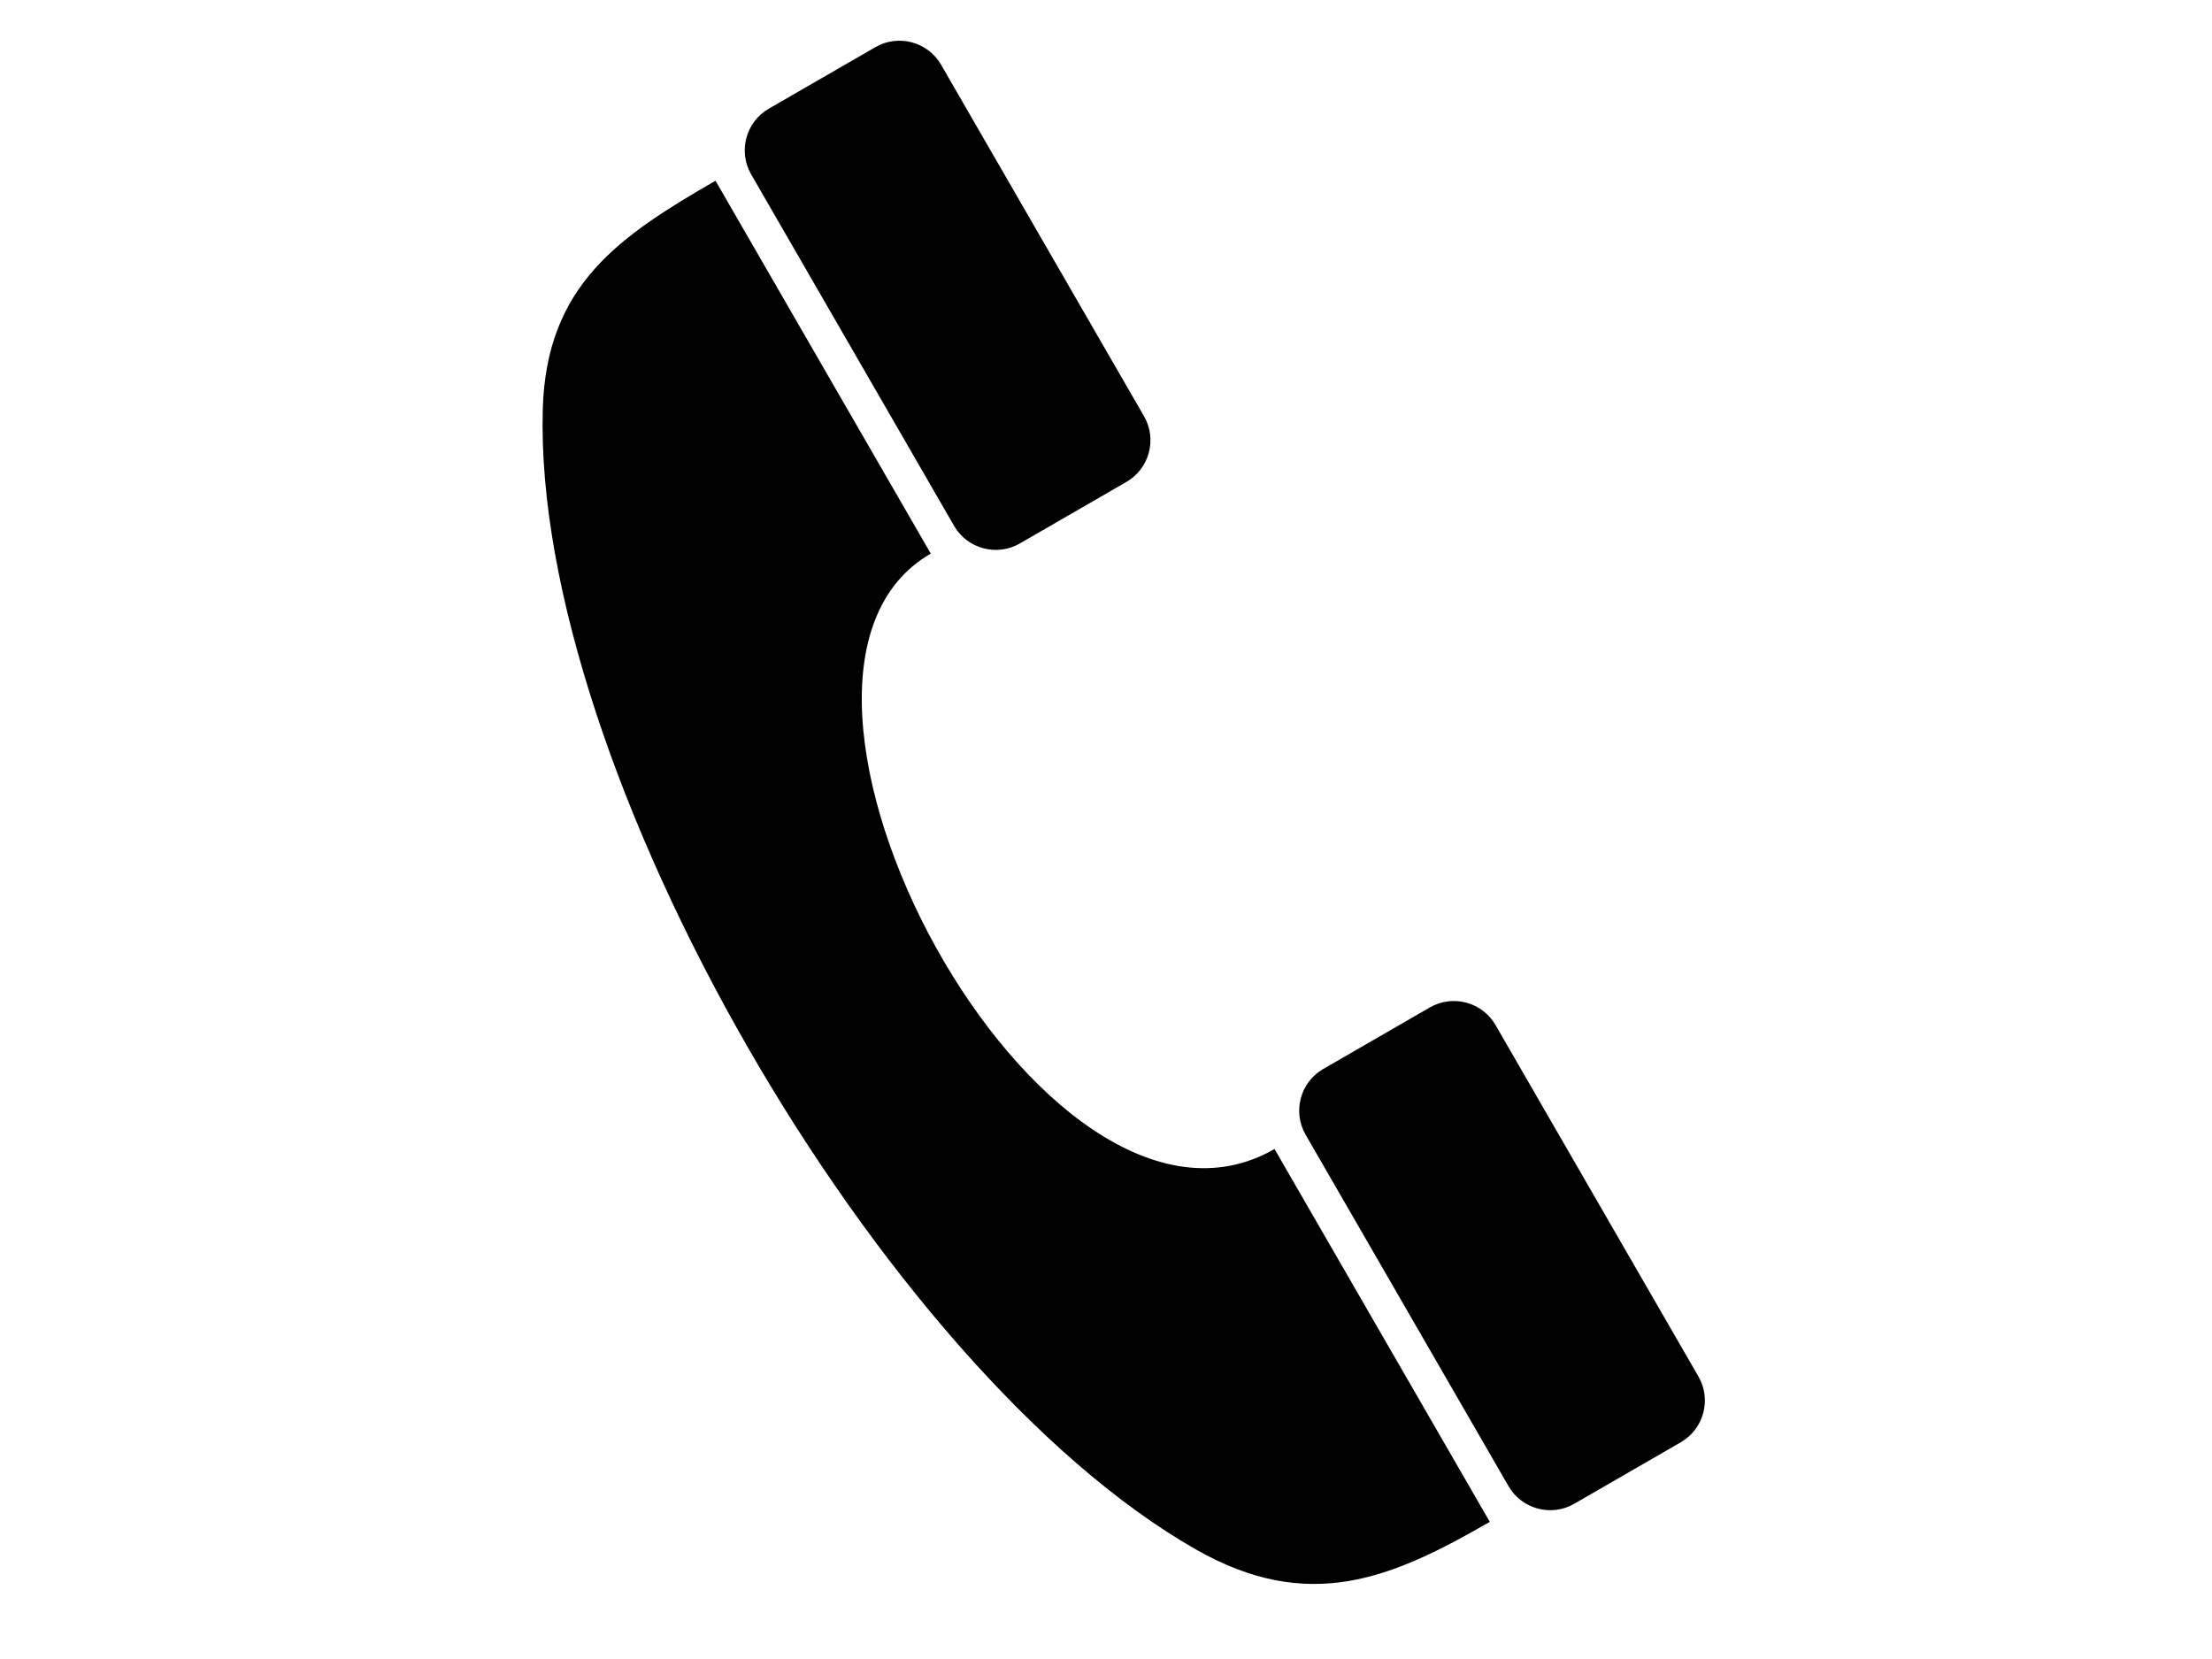 <?xml version="1.0"?><svg width="640" height="480" xmlns="http://www.w3.org/2000/svg">
 <g>
  <g id="_152222920">
   <path d="m269.302,160.174c-61.391,35.443 32.278,211.046 99.456,172.261c11.93,20.663 50.355,87.219 62.285,107.881c-28.343,16.365 -52.335,26.682 -85.195,7.897c-91.238,-52.156 -191.666,-226.041 -188.809,-329.755c0.992,-36.023 22.216,-50.139 49.977,-66.167c11.93,20.663 50.356,87.22 62.285,107.882l0.001,0z" class="fil0" id="_152222248"/>
   <path d="m295.054,157.248c-6.633,3.83 -15.169,1.544 -19,-5.09l-58.719,-101.704c-3.831,-6.635 -1.544,-15.17 5.089,-19l30.861,-17.817c6.634,-3.831 15.171,-1.542 19.001,5.091l58.719,101.703c3.83,6.633 1.543,15.169 -5.09,18.999l-30.862,17.818z" class="fil0" id="_150519168"/>
   <path d="m455.468,435.095c-6.633,3.83 -15.169,1.544 -19,-5.091l-58.719,-101.704c-3.831,-6.634 -1.544,-15.17 5.089,-19l30.861,-17.818c6.634,-3.83 15.171,-1.542 19.001,5.091l58.719,101.703c3.83,6.634 1.543,15.17 -5.09,19l-30.862,17.818z" class="fil0" id="_226148072"/>
  </g>
  <title>Layer 1</title>
 </g>
</svg>